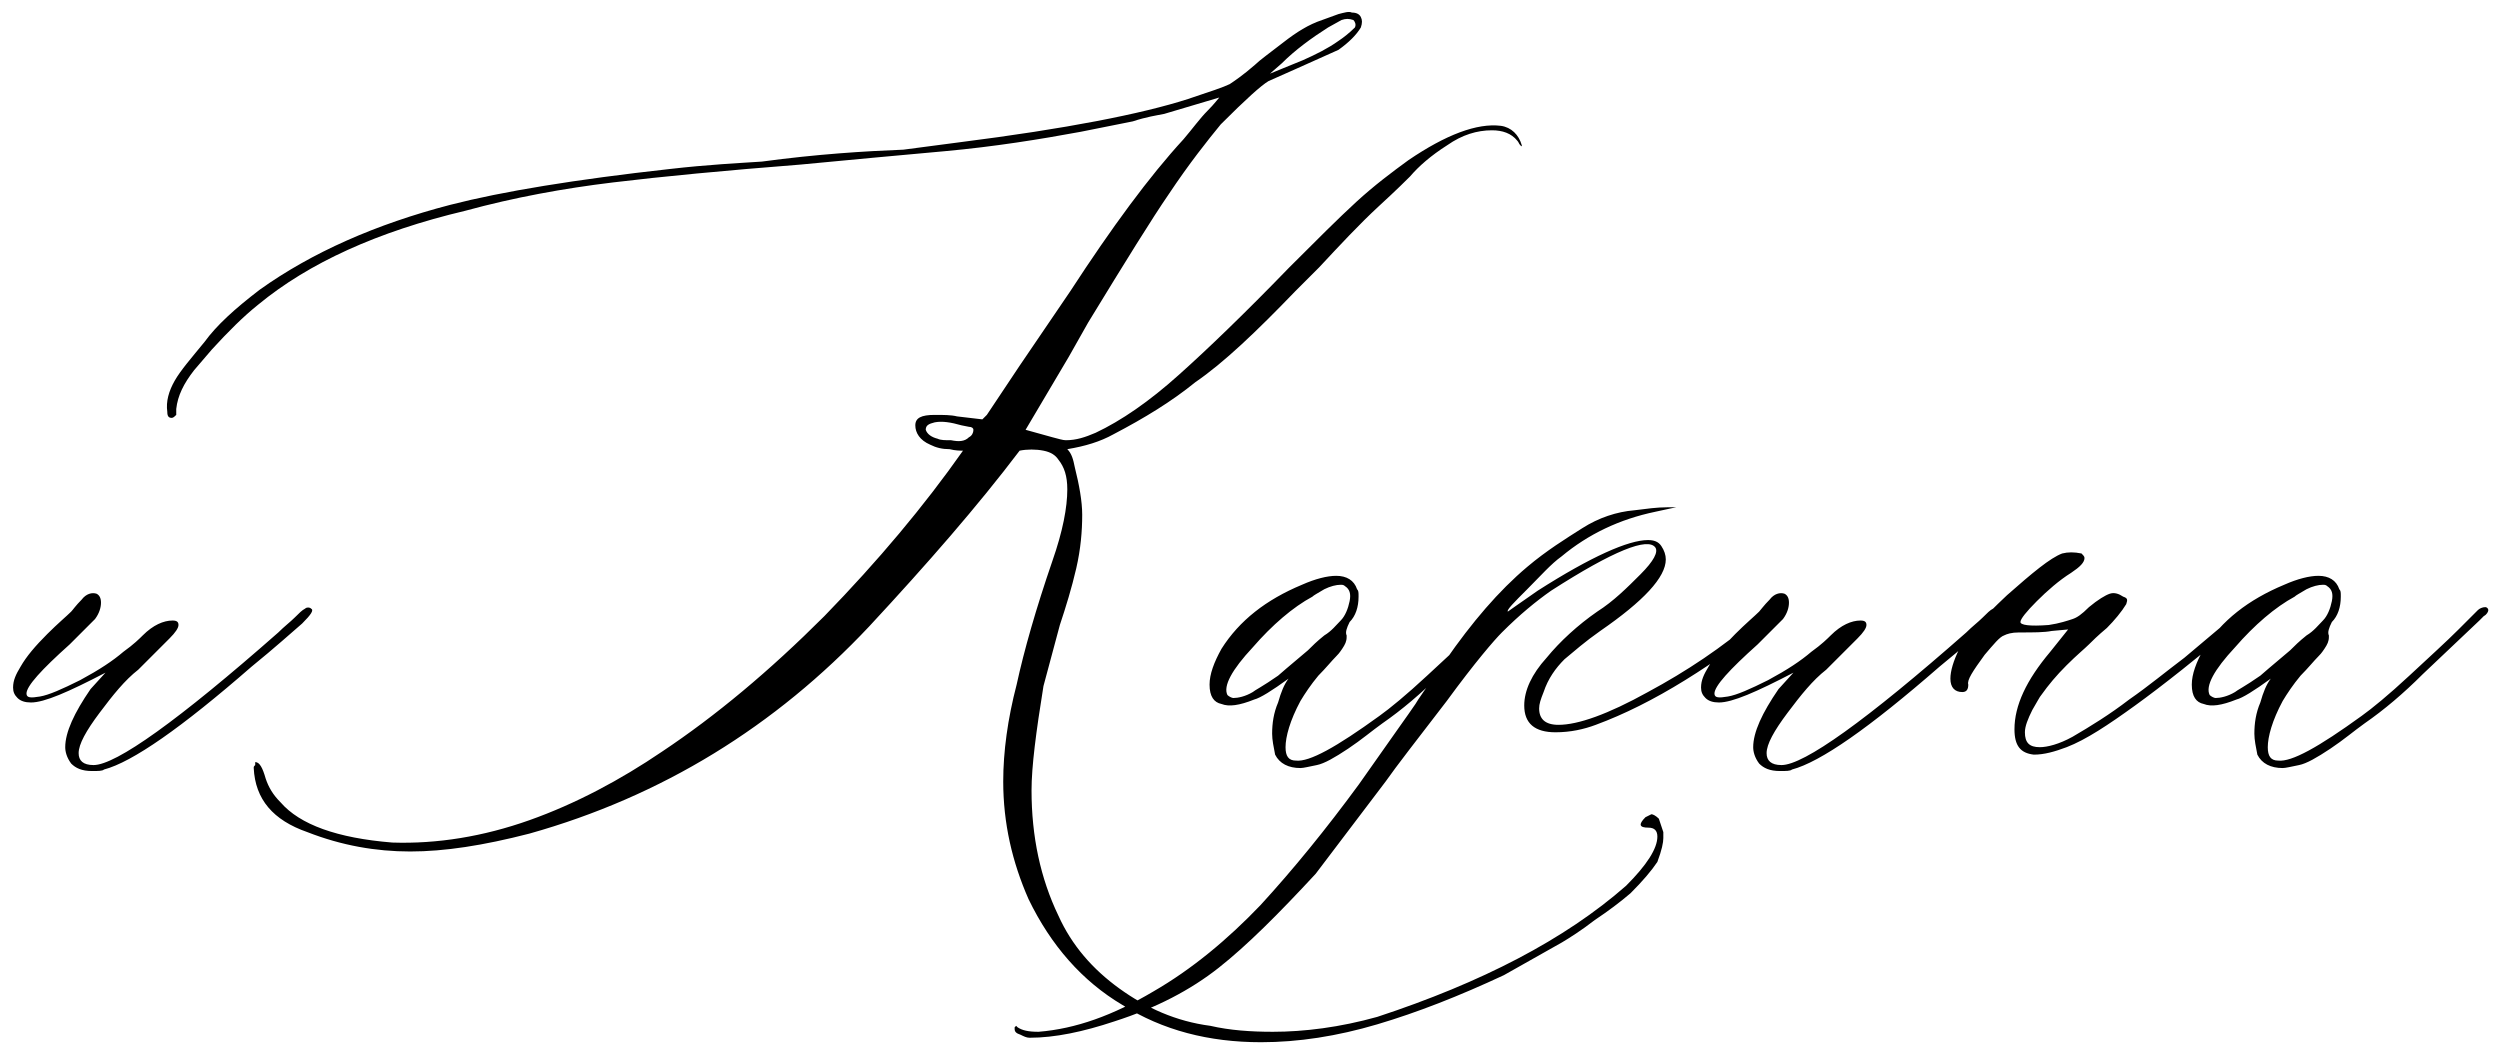 <?xml version="1.0" encoding="UTF-8"?> <svg xmlns="http://www.w3.org/2000/svg" width="151" height="63" viewBox="0 0 151 63" fill="none"> <path d="M5.56 46.57C4.93 46.57 4.57 46.39 4.3 46.12C4.03 45.76 3.94 45.4 3.94 45.13C3.94 44.23 4.48 43.06 5.47 41.62L6.37 40.63C4.12 41.8 2.68 42.43 1.87 42.43C1.51 42.43 1.24 42.34 1.06 42.16C0.88 41.98 0.79 41.8 0.79 41.53C0.79 41.08 0.97 40.72 1.24 40.27C1.6 39.64 2.14 39.01 2.86 38.29C3.49 37.66 4.03 37.21 4.3 36.94C4.39 36.85 4.57 36.58 4.93 36.22C5.2 35.86 5.56 35.77 5.83 35.86C6.01 35.95 6.1 36.13 6.1 36.4C6.1 36.67 6.01 37.03 5.74 37.39C5.74 37.39 5.2 37.93 4.21 38.92C2.5 40.45 1.6 41.44 1.6 41.89C1.6 42.16 1.87 42.16 2.41 42.07C2.95 41.98 3.76 41.62 4.84 41.08C6.01 40.45 6.82 39.91 7.45 39.37C8.08 38.92 8.44 38.56 8.62 38.38C9.25 37.75 9.88 37.48 10.42 37.48C10.69 37.48 10.78 37.57 10.78 37.75C10.78 37.93 10.6 38.2 10.24 38.56L8.35 40.45C7.54 41.08 6.82 41.98 6.01 43.06C5.2 44.14 4.75 44.95 4.75 45.49C4.75 45.94 5.02 46.21 5.65 46.21C7 46.21 10.78 43.51 16.81 38.2C17.17 37.84 17.53 37.57 17.8 37.3C18.07 37.03 18.25 36.85 18.43 36.76C18.52 36.67 18.7 36.67 18.79 36.76C18.97 36.85 18.79 37.12 18.25 37.66C17.62 38.2 16.63 39.1 15.19 40.27C10.96 43.96 7.99 46.03 6.28 46.48C6.19 46.57 5.92 46.57 5.56 46.57ZM67.795 60.7C65.365 59.26 63.475 57.1 62.125 54.31C61.135 52.06 60.595 49.72 60.595 47.2C60.595 45.4 60.865 43.42 61.405 41.35C61.855 39.28 62.575 36.76 63.565 33.88C64.195 32.08 64.465 30.64 64.465 29.56C64.465 28.75 64.285 28.21 63.925 27.76C63.745 27.49 63.475 27.31 63.025 27.22C62.575 27.13 62.035 27.13 61.585 27.22C59.065 30.55 56.005 34.06 52.495 37.84C46.825 43.87 39.985 48.1 31.975 50.35C29.185 51.07 26.845 51.43 24.775 51.43C22.705 51.43 20.635 51.07 18.565 50.26C16.495 49.54 15.415 48.28 15.325 46.39C15.325 46.3 15.325 46.3 15.415 46.21C15.415 46.12 15.415 46.12 15.415 46.03C15.685 46.03 15.865 46.39 16.045 47.02C16.225 47.56 16.495 48.01 16.945 48.46C18.115 49.81 20.365 50.62 23.695 50.89C26.395 50.98 29.185 50.53 31.975 49.54C34.765 48.55 37.465 47.11 39.985 45.4C43.225 43.24 46.465 40.54 49.795 37.21C53.035 33.88 55.825 30.55 58.165 27.22C57.985 27.22 57.715 27.22 57.355 27.13C56.905 27.13 56.545 27.04 56.185 26.86C55.555 26.59 55.285 26.14 55.285 25.69C55.285 25.24 55.645 25.06 56.455 25.06C56.995 25.06 57.445 25.06 57.805 25.15L59.335 25.33L59.605 25.06L61.585 22.09L64.645 17.59C67.165 13.72 69.415 10.66 71.485 8.41C72.025 7.78 72.475 7.15 72.925 6.7C73.375 6.25 73.555 5.98 73.645 5.89L70.315 6.88C69.865 6.97 69.235 7.06 68.425 7.33L65.275 7.96C62.845 8.41 60.055 8.86 57.085 9.13C54.115 9.4 51.145 9.67 48.355 9.94C43.765 10.3 39.985 10.66 37.015 11.02C34.045 11.38 31.075 11.92 28.105 12.73C22.795 13.99 18.655 15.88 15.595 18.4C14.695 19.12 13.795 20.02 12.805 21.1C12.715 21.19 12.355 21.64 11.725 22.36C11.095 23.17 10.735 23.89 10.645 24.7V25.06C10.555 25.15 10.465 25.24 10.375 25.24C10.195 25.24 10.105 25.15 10.105 24.88C10.015 24.25 10.195 23.62 10.555 22.99C10.915 22.36 11.545 21.64 12.355 20.65C13.075 19.66 14.155 18.67 15.685 17.5C18.835 15.25 22.705 13.54 27.205 12.37C30.355 11.56 34.765 10.84 40.435 10.21C42.775 9.94 44.665 9.85 46.015 9.76C49.345 9.31 52.225 9.13 54.565 9.04L57.985 8.59C64.375 7.78 68.965 6.88 71.755 5.98C73.105 5.53 73.915 5.26 74.275 5.08C74.545 4.9 75.085 4.54 75.805 3.91C76.075 3.64 76.705 3.19 77.515 2.56C78.325 1.93 79.045 1.48 79.855 1.21L80.845 0.85C81.205 0.76 81.475 0.67 81.655 0.76C81.925 0.76 82.105 0.85 82.195 1.03C82.285 1.21 82.285 1.39 82.195 1.66C81.925 2.11 81.475 2.56 80.845 3.01L78.235 4.18L76.615 4.9C76.165 5.17 75.265 5.98 73.735 7.51C72.925 8.5 71.845 9.85 70.585 11.74C69.595 13.18 67.975 15.79 65.725 19.48L64.555 21.55L61.945 25.96L63.565 26.41C63.925 26.5 64.195 26.59 64.375 26.59C65.005 26.59 65.545 26.41 66.175 26.14C67.705 25.42 69.415 24.25 71.215 22.63C72.925 21.1 75.175 18.94 77.875 16.15C79.495 14.53 80.845 13.18 81.925 12.19C83.005 11.2 84.085 10.39 85.075 9.67C87.325 8.14 89.215 7.42 90.655 7.6C91.285 7.69 91.735 8.14 91.915 8.77C91.915 8.86 91.915 8.86 91.825 8.77C91.735 8.68 91.735 8.59 91.645 8.5C91.285 8.05 90.745 7.87 90.115 7.87C89.215 7.87 88.315 8.14 87.415 8.77C86.425 9.4 85.705 10.03 85.165 10.66C84.985 10.84 84.355 11.47 83.275 12.46C82.105 13.54 80.935 14.8 79.675 16.15L78.235 17.59C75.895 20.02 73.915 21.91 72.205 23.08C70.765 24.25 69.145 25.24 67.255 26.23C66.445 26.68 65.545 26.95 64.465 27.13C64.735 27.4 64.825 27.76 64.915 28.21C65.185 29.29 65.365 30.28 65.365 31.09C65.365 32.08 65.275 33.16 65.005 34.33C64.735 35.5 64.375 36.67 64.015 37.75L63.025 41.44C62.575 44.23 62.305 46.3 62.305 47.74C62.305 50.53 62.845 53.05 63.925 55.3C64.735 57.1 65.995 58.54 67.615 59.71C69.235 60.88 71.035 61.69 73.105 61.96C74.275 62.23 75.535 62.32 76.885 62.32C78.775 62.32 80.935 62.05 83.185 61.42C89.485 59.35 94.525 56.74 98.215 53.5C99.475 52.24 100.105 51.25 100.105 50.53C100.105 50.17 99.925 49.99 99.565 49.99C99.025 49.99 98.935 49.81 99.385 49.36L99.745 49.18C99.835 49.18 100.015 49.27 100.195 49.45C100.285 49.72 100.375 49.99 100.465 50.26V50.62C100.465 50.89 100.375 51.34 100.105 52.06C99.745 52.6 99.205 53.23 98.485 53.95C97.855 54.49 97.135 55.03 96.325 55.57C95.515 56.2 94.795 56.65 94.345 56.92L90.835 58.9C88.135 60.16 85.615 61.15 83.185 61.87C80.755 62.59 78.415 62.95 76.165 62.95C73.015 62.95 70.225 62.23 67.795 60.7ZM78.685 3.64C79.495 3.28 80.215 2.92 80.845 2.47C81.115 2.29 81.475 2.02 81.835 1.66C81.925 1.48 81.835 1.3 81.745 1.21C81.475 1.12 81.295 1.12 81.025 1.21L80.215 1.66C79.225 2.29 78.235 3.01 77.425 3.82L76.705 4.45C77.155 4.27 77.785 4 78.685 3.64ZM58.525 26.41C58.705 26.32 58.795 26.14 58.795 25.96C58.795 25.87 58.705 25.78 58.525 25.78L58.075 25.69C57.445 25.51 56.905 25.42 56.455 25.51C56.095 25.6 55.915 25.69 55.915 25.96C56.005 26.23 56.275 26.41 56.635 26.5C56.815 26.59 57.085 26.59 57.445 26.59C57.895 26.68 58.255 26.68 58.525 26.41ZM78.547 46.39C77.827 46.39 77.287 46.12 77.017 45.58C76.927 45.13 76.837 44.68 76.837 44.32C76.837 43.69 76.927 43.06 77.197 42.43C77.377 41.8 77.557 41.35 77.827 40.99C76.837 41.71 76.117 42.16 75.757 42.25C74.857 42.61 74.227 42.7 73.777 42.52C73.327 42.43 73.057 42.07 73.057 41.35C73.057 40.72 73.327 40 73.777 39.19C74.857 37.48 76.477 36.22 78.637 35.32C79.447 34.96 80.167 34.78 80.707 34.78C81.337 34.78 81.787 35.05 81.967 35.59C82.057 35.68 82.057 35.77 82.057 36.04C82.057 36.67 81.877 37.21 81.517 37.57C81.337 37.93 81.247 38.2 81.337 38.38V38.47C81.337 38.74 81.247 38.92 81.067 39.19C80.887 39.46 80.797 39.55 80.707 39.64C80.437 39.91 80.077 40.36 79.627 40.81C79.177 41.35 78.817 41.89 78.547 42.34C77.917 43.51 77.647 44.5 77.647 45.13C77.647 45.67 77.827 45.94 78.277 45.94C79.087 46.03 80.707 45.13 83.317 43.24C83.947 42.79 84.937 41.98 86.197 40.81C87.457 39.64 88.447 38.74 89.167 38.02L90.337 36.85C90.427 36.76 90.607 36.67 90.787 36.67C90.877 36.67 90.967 36.76 90.967 36.85C90.967 36.94 90.877 37.12 90.697 37.21C90.517 37.39 90.427 37.48 90.427 37.48L87.007 40.72C85.837 41.89 84.667 42.88 83.497 43.69C82.867 44.14 82.237 44.68 81.427 45.22C80.617 45.76 79.987 46.12 79.537 46.21C79.087 46.3 78.727 46.39 78.547 46.39ZM74.497 42.16C74.767 42.16 75.217 42.07 75.667 41.8C75.757 41.71 76.297 41.44 77.197 40.81C77.287 40.72 77.827 40.27 78.997 39.28C79.267 39.01 79.537 38.74 79.987 38.38C80.437 38.11 80.707 37.75 80.977 37.48C81.247 37.21 81.427 36.76 81.517 36.31C81.607 35.86 81.517 35.59 81.247 35.41C81.157 35.32 81.067 35.32 80.977 35.32C80.707 35.32 80.347 35.41 79.987 35.59C79.537 35.86 79.357 35.95 79.267 36.04C78.097 36.67 76.837 37.75 75.667 39.1C74.407 40.45 73.867 41.44 74.137 41.98C74.227 42.07 74.407 42.16 74.497 42.16ZM61.644 62.5C61.374 62.41 61.284 62.32 61.284 62.14V62.05L61.374 61.96L61.464 62.05C61.734 62.23 62.094 62.32 62.724 62.32C64.974 62.14 67.224 61.33 69.654 59.89C71.994 58.54 74.154 56.74 76.134 54.67C78.114 52.51 80.094 50.08 82.074 47.38C83.964 44.68 85.134 43.06 85.494 42.52C85.584 42.34 86.214 41.44 87.294 39.91C88.914 37.57 90.534 35.68 92.244 34.24C93.414 33.25 94.584 32.53 95.574 31.9C96.564 31.27 97.644 30.91 98.724 30.82C99.444 30.73 100.074 30.64 100.704 30.64H101.244C101.244 30.64 100.794 30.73 99.984 30.91C97.824 31.36 95.934 32.26 94.314 33.61C93.684 34.06 93.054 34.78 92.244 35.59C91.434 36.4 90.984 36.85 91.074 36.94C91.074 36.94 91.704 36.49 92.874 35.68C96.114 33.61 98.364 32.62 99.534 32.62C99.894 32.62 100.164 32.71 100.344 32.98C100.524 33.25 100.614 33.52 100.614 33.79C100.614 34.87 99.264 36.31 96.654 38.11C95.754 38.74 95.034 39.37 94.494 39.82C93.954 40.36 93.504 40.99 93.234 41.8C93.054 42.25 92.964 42.52 92.964 42.79C92.964 43.42 93.324 43.78 94.134 43.78C95.304 43.78 97.104 43.15 99.534 41.8C101.874 40.54 104.034 39.1 106.014 37.39L107.004 36.58C107.184 36.4 107.274 36.49 107.274 36.76C107.274 36.85 107.094 37.12 106.824 37.39C105.294 38.74 103.674 39.91 101.784 41.08C99.894 42.25 98.094 43.15 96.384 43.78C95.664 44.05 94.854 44.23 93.954 44.23C92.694 44.23 92.064 43.69 92.064 42.61C92.064 41.71 92.514 40.72 93.414 39.73C94.224 38.74 95.304 37.75 96.474 36.94C97.464 36.31 98.274 35.5 99.084 34.69C99.894 33.88 100.164 33.34 99.984 33.07C99.534 32.44 97.464 33.25 93.684 35.68C92.784 36.31 91.794 37.12 90.714 38.2C90.264 38.65 89.094 40 87.384 42.34C85.584 44.68 84.324 46.3 83.694 47.2L79.464 52.78C77.214 55.21 75.324 57.1 73.614 58.45C71.904 59.8 69.834 60.88 67.314 61.69C65.424 62.32 63.714 62.68 62.184 62.68C62.004 62.68 61.824 62.59 61.644 62.5ZM107.513 46.57C106.883 46.57 106.523 46.39 106.253 46.12C105.983 45.76 105.893 45.4 105.893 45.13C105.893 44.23 106.433 43.06 107.423 41.62L108.323 40.63C106.073 41.8 104.633 42.43 103.823 42.43C103.463 42.43 103.193 42.34 103.013 42.16C102.833 41.98 102.743 41.8 102.743 41.53C102.743 41.08 102.923 40.72 103.193 40.27C103.553 39.64 104.093 39.01 104.813 38.29C105.443 37.66 105.983 37.21 106.253 36.94C106.343 36.85 106.523 36.58 106.883 36.22C107.153 35.86 107.513 35.77 107.783 35.86C107.963 35.95 108.053 36.13 108.053 36.4C108.053 36.67 107.963 37.03 107.693 37.39C107.693 37.39 107.153 37.93 106.163 38.92C104.453 40.45 103.553 41.44 103.553 41.89C103.553 42.16 103.823 42.16 104.363 42.07C104.903 41.98 105.713 41.62 106.793 41.08C107.963 40.45 108.773 39.91 109.403 39.37C110.033 38.92 110.393 38.56 110.573 38.38C111.203 37.75 111.833 37.48 112.373 37.48C112.643 37.48 112.733 37.57 112.733 37.75C112.733 37.93 112.553 38.2 112.193 38.56L110.303 40.45C109.493 41.08 108.773 41.98 107.963 43.06C107.153 44.14 106.703 44.95 106.703 45.49C106.703 45.94 106.973 46.21 107.603 46.21C108.953 46.21 112.733 43.51 118.763 38.2C119.123 37.84 119.483 37.57 119.753 37.3C120.023 37.03 120.203 36.85 120.383 36.76C120.473 36.67 120.653 36.67 120.743 36.76C120.923 36.85 120.743 37.12 120.203 37.66C119.573 38.2 118.583 39.1 117.143 40.27C112.913 43.96 109.943 46.03 108.233 46.48C108.143 46.57 107.873 46.57 107.513 46.57ZM121.674 44.05C121.674 42.61 122.394 41.08 123.834 39.37L124.914 38.02L123.924 38.11C123.474 38.2 122.844 38.2 121.944 38.2C121.494 38.2 121.224 38.29 121.044 38.38C120.774 38.47 120.414 38.92 119.874 39.55C119.154 40.54 118.794 41.08 118.884 41.35C118.884 41.62 118.794 41.8 118.524 41.8C118.074 41.8 117.804 41.53 117.804 40.99C117.804 40.54 117.984 39.91 118.344 39.19C118.704 38.47 119.694 37.39 121.224 35.95C122.754 34.6 123.834 33.7 124.554 33.43C124.914 33.34 125.274 33.34 125.724 33.43C125.814 33.52 125.904 33.61 125.904 33.7C125.904 33.97 125.634 34.24 125.094 34.6C124.374 35.05 123.654 35.68 123.024 36.31C122.394 36.94 122.034 37.39 122.034 37.57C122.034 37.75 122.574 37.84 123.744 37.75C124.374 37.66 124.914 37.48 125.184 37.39C125.454 37.3 125.724 37.12 126.174 36.67C126.714 36.22 127.164 35.95 127.434 35.86C127.704 35.77 127.974 35.86 128.244 36.04C128.514 36.13 128.514 36.22 128.424 36.49C128.154 36.94 127.704 37.48 127.254 37.93C126.714 38.38 126.354 38.74 126.174 38.92C125.904 39.19 125.454 39.55 124.824 40.18C124.194 40.81 123.744 41.35 123.294 41.98C123.204 42.07 123.024 42.43 122.754 42.88C122.484 43.42 122.304 43.87 122.304 44.23C122.304 44.86 122.574 45.13 123.204 45.13C123.654 45.13 124.374 44.95 125.184 44.5C126.264 43.87 127.434 43.15 128.604 42.25C129.774 41.44 130.854 40.54 131.934 39.73L135.354 36.85C135.444 36.76 135.534 36.76 135.714 36.67C135.804 36.58 135.894 36.67 135.894 36.85C135.894 36.94 135.804 37.12 135.534 37.39C132.744 39.73 130.584 41.44 128.964 42.61C127.344 43.78 125.994 44.68 124.824 45.13C124.104 45.4 123.474 45.58 122.844 45.58C122.034 45.49 121.674 45.04 121.674 44.05ZM137.874 46.39C137.154 46.39 136.614 46.12 136.344 45.58C136.254 45.13 136.164 44.68 136.164 44.32C136.164 43.69 136.254 43.06 136.524 42.43C136.704 41.8 136.884 41.35 137.154 40.99C136.164 41.71 135.444 42.16 135.084 42.25C134.184 42.61 133.554 42.7 133.104 42.52C132.654 42.43 132.384 42.07 132.384 41.35C132.384 40.72 132.654 40 133.104 39.19C134.184 37.48 135.804 36.22 137.964 35.32C138.774 34.96 139.494 34.78 140.034 34.78C140.664 34.78 141.114 35.05 141.294 35.59C141.384 35.68 141.384 35.77 141.384 36.04C141.384 36.67 141.204 37.21 140.844 37.57C140.664 37.93 140.574 38.2 140.664 38.38V38.47C140.664 38.74 140.574 38.92 140.394 39.19C140.214 39.46 140.124 39.55 140.034 39.64C139.764 39.91 139.404 40.36 138.954 40.81C138.504 41.35 138.144 41.89 137.874 42.34C137.244 43.51 136.974 44.5 136.974 45.13C136.974 45.67 137.154 45.94 137.604 45.94C138.414 46.03 140.034 45.13 142.644 43.24C143.274 42.79 144.264 41.98 145.524 40.81C146.784 39.64 147.774 38.74 148.494 38.02L149.664 36.85C149.754 36.76 149.934 36.67 150.114 36.67C150.204 36.67 150.294 36.76 150.294 36.85C150.294 36.94 150.204 37.12 150.024 37.21C149.844 37.39 149.754 37.48 149.754 37.48L146.334 40.72C145.164 41.89 143.994 42.88 142.824 43.69C142.194 44.14 141.564 44.68 140.754 45.22C139.944 45.76 139.314 46.12 138.864 46.21C138.414 46.3 138.054 46.39 137.874 46.39ZM133.824 42.16C134.094 42.16 134.544 42.07 134.994 41.8C135.084 41.71 135.624 41.44 136.524 40.81C136.614 40.72 137.154 40.27 138.324 39.28C138.594 39.01 138.864 38.74 139.314 38.38C139.764 38.11 140.034 37.75 140.304 37.48C140.574 37.21 140.754 36.76 140.844 36.31C140.934 35.86 140.844 35.59 140.574 35.41C140.484 35.32 140.394 35.32 140.304 35.32C140.034 35.32 139.674 35.41 139.314 35.59C138.864 35.86 138.684 35.95 138.594 36.04C137.424 36.67 136.164 37.75 134.994 39.1C133.734 40.45 133.194 41.44 133.464 41.98C133.554 42.07 133.734 42.16 133.824 42.16Z" fill="black"></path> </svg> 